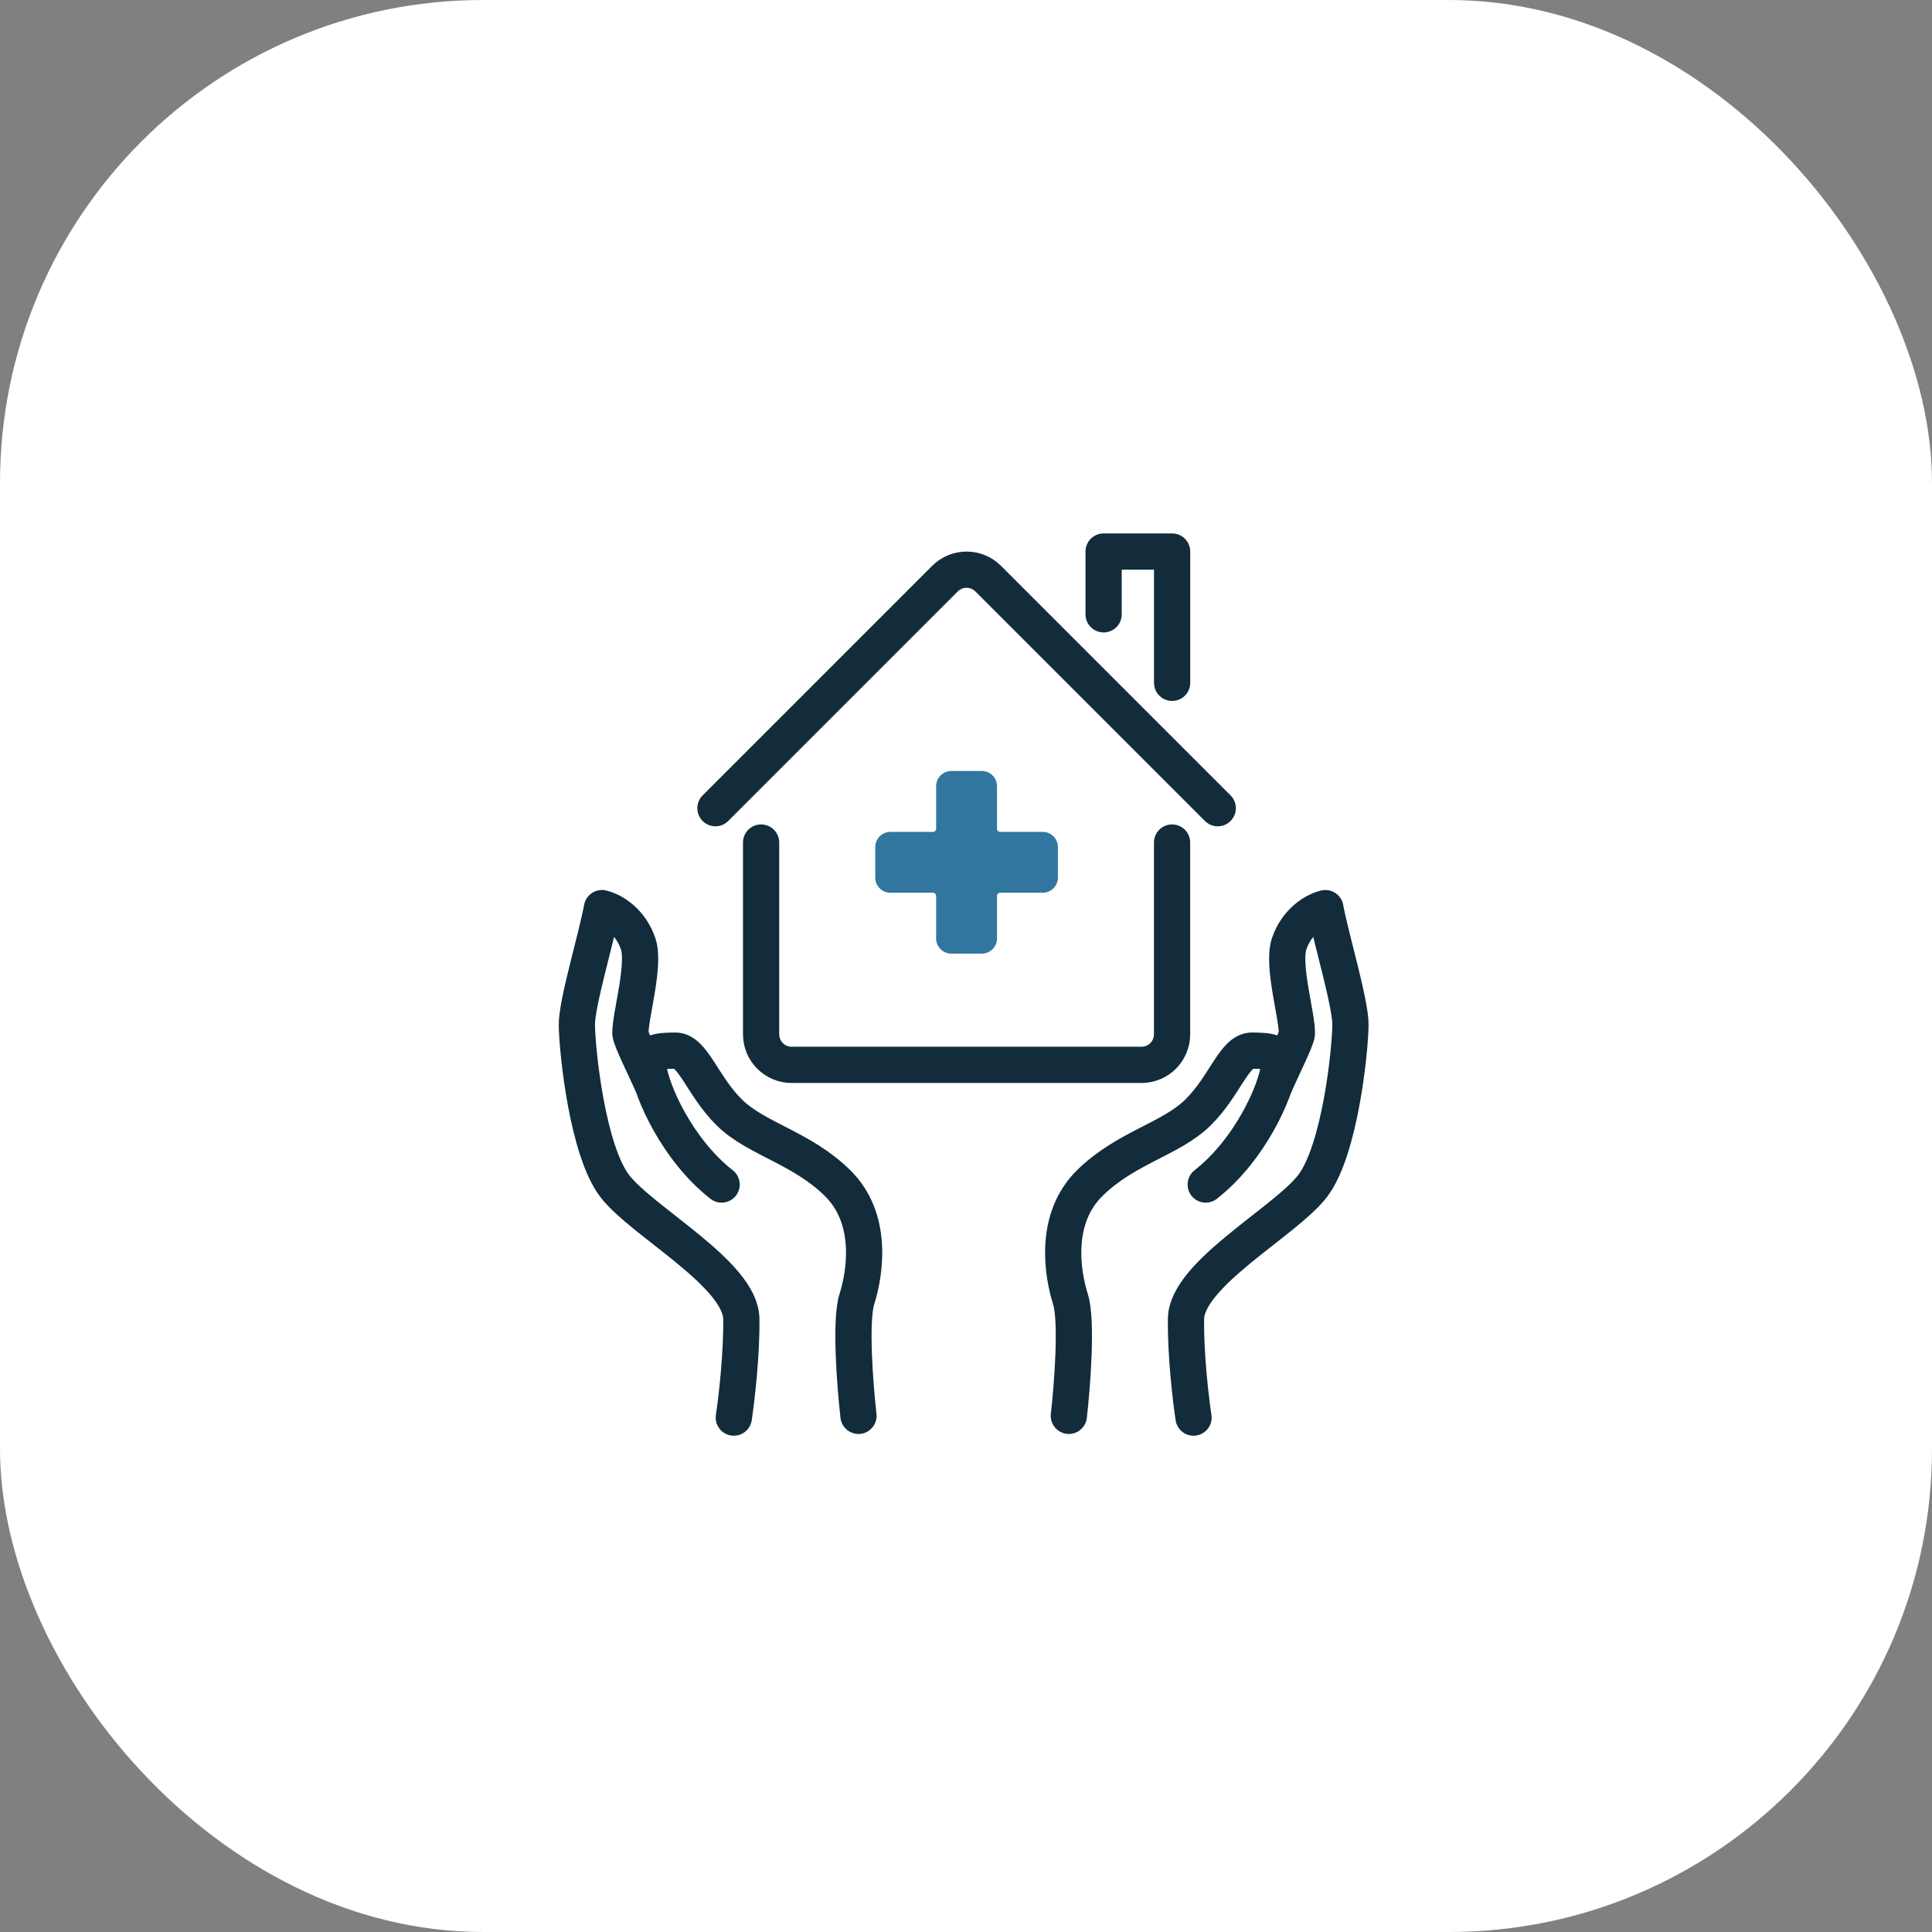 <?xml version="1.0" encoding="UTF-8"?>
<svg xmlns="http://www.w3.org/2000/svg" width="200" height="200" viewBox="0 0 200 200" fill="none">
  <rect x="0" y="0" width="200" height="200" fill="#808080" stroke="none"/>
  <rect width="200" height="200" rx="50" fill="white"></rect>
  <path d="M110.647 146.568C110.998 143.477 111.523 136.736 110.817 134.498C109.934 131.699 109.091 126.115 112.83 122.453C116.57 118.791 121.192 117.928 123.997 115.181C126.802 112.435 127.776 108.734 129.619 108.76C131.463 108.786 132.601 108.815 132.359 110.656C132.062 112.907 129.476 118.973 124.814 122.622M123.553 146.75C123.272 144.888 122.722 140.237 122.775 136.523C122.84 131.881 133.059 126.453 135.876 122.778C138.694 119.103 139.76 108.903 139.799 106.117C139.83 103.889 137.774 97.112 137.203 94.008C135.97 94.3 134.232 95.452 133.464 97.67C132.695 99.888 134.281 105.111 134.255 106.968C134.246 107.558 132.687 110.615 131.876 112.506" stroke="#122C3B" stroke-width="3.75" stroke-linecap="round" stroke-linejoin="round"></path>
  <path d="M88.869 146.568C88.518 143.477 87.993 136.736 88.699 134.498C89.582 131.699 90.425 126.115 86.685 122.453C82.946 118.791 78.323 117.928 75.519 115.181C72.714 112.435 71.74 108.734 69.896 108.76C68.052 108.786 66.914 108.815 67.157 110.656C67.453 112.907 70.04 118.973 74.701 122.622M75.963 146.75C76.244 144.888 76.793 140.237 76.741 136.523C76.676 131.881 66.457 126.453 63.639 122.778C60.822 119.103 59.756 108.903 59.717 106.117C59.685 103.889 61.741 97.112 62.312 94.008C63.546 94.3 65.283 95.452 66.052 97.67C66.821 99.888 65.235 105.111 65.261 106.968C65.269 107.558 66.828 110.615 67.639 112.506" stroke="#122C3B" stroke-width="3.75" stroke-linecap="round" stroke-linejoin="round"></path>
  <path d="M121.332 87.219V107.072C121.332 108.818 119.917 110.234 118.17 110.234H81.951C80.205 110.234 78.789 108.818 78.789 107.072V87.219" stroke="#122C3B" stroke-width="3.75" stroke-linecap="round" stroke-linejoin="round"></path>
  <path d="M121.337 70.686V57.094H114.246V63.596" stroke="#122C3B" stroke-width="3.75" stroke-linecap="round" stroke-linejoin="round"></path>
  <path d="M74.062 83.663L97.825 59.9C99.06 58.665 101.062 58.665 102.297 59.9L126.06 83.663" stroke="#122C3B" stroke-width="3.75" stroke-linecap="round" stroke-linejoin="round"></path>
  <path fill-rule="evenodd" clip-rule="evenodd" d="M109.514 87.691C109.514 86.821 108.808 86.115 107.938 86.115H103.527C103.352 86.115 103.211 85.974 103.211 85.799V81.388C103.211 80.518 102.505 79.812 101.635 79.812H98.484C97.614 79.812 96.908 80.518 96.908 81.388V85.799C96.908 85.974 96.767 86.115 96.592 86.115H92.181C91.311 86.115 90.606 86.821 90.606 87.691V90.842C90.606 91.712 91.311 92.418 92.181 92.418H96.592C96.767 92.418 96.908 92.559 96.908 92.734V97.145C96.908 98.015 97.614 98.721 98.484 98.721H101.635C102.505 98.721 103.211 98.015 103.211 97.145V92.734C103.211 92.559 103.352 92.418 103.527 92.418H107.938C108.808 92.418 109.514 91.712 109.514 90.842V87.691Z" fill="#31769E"></path>
</svg>
